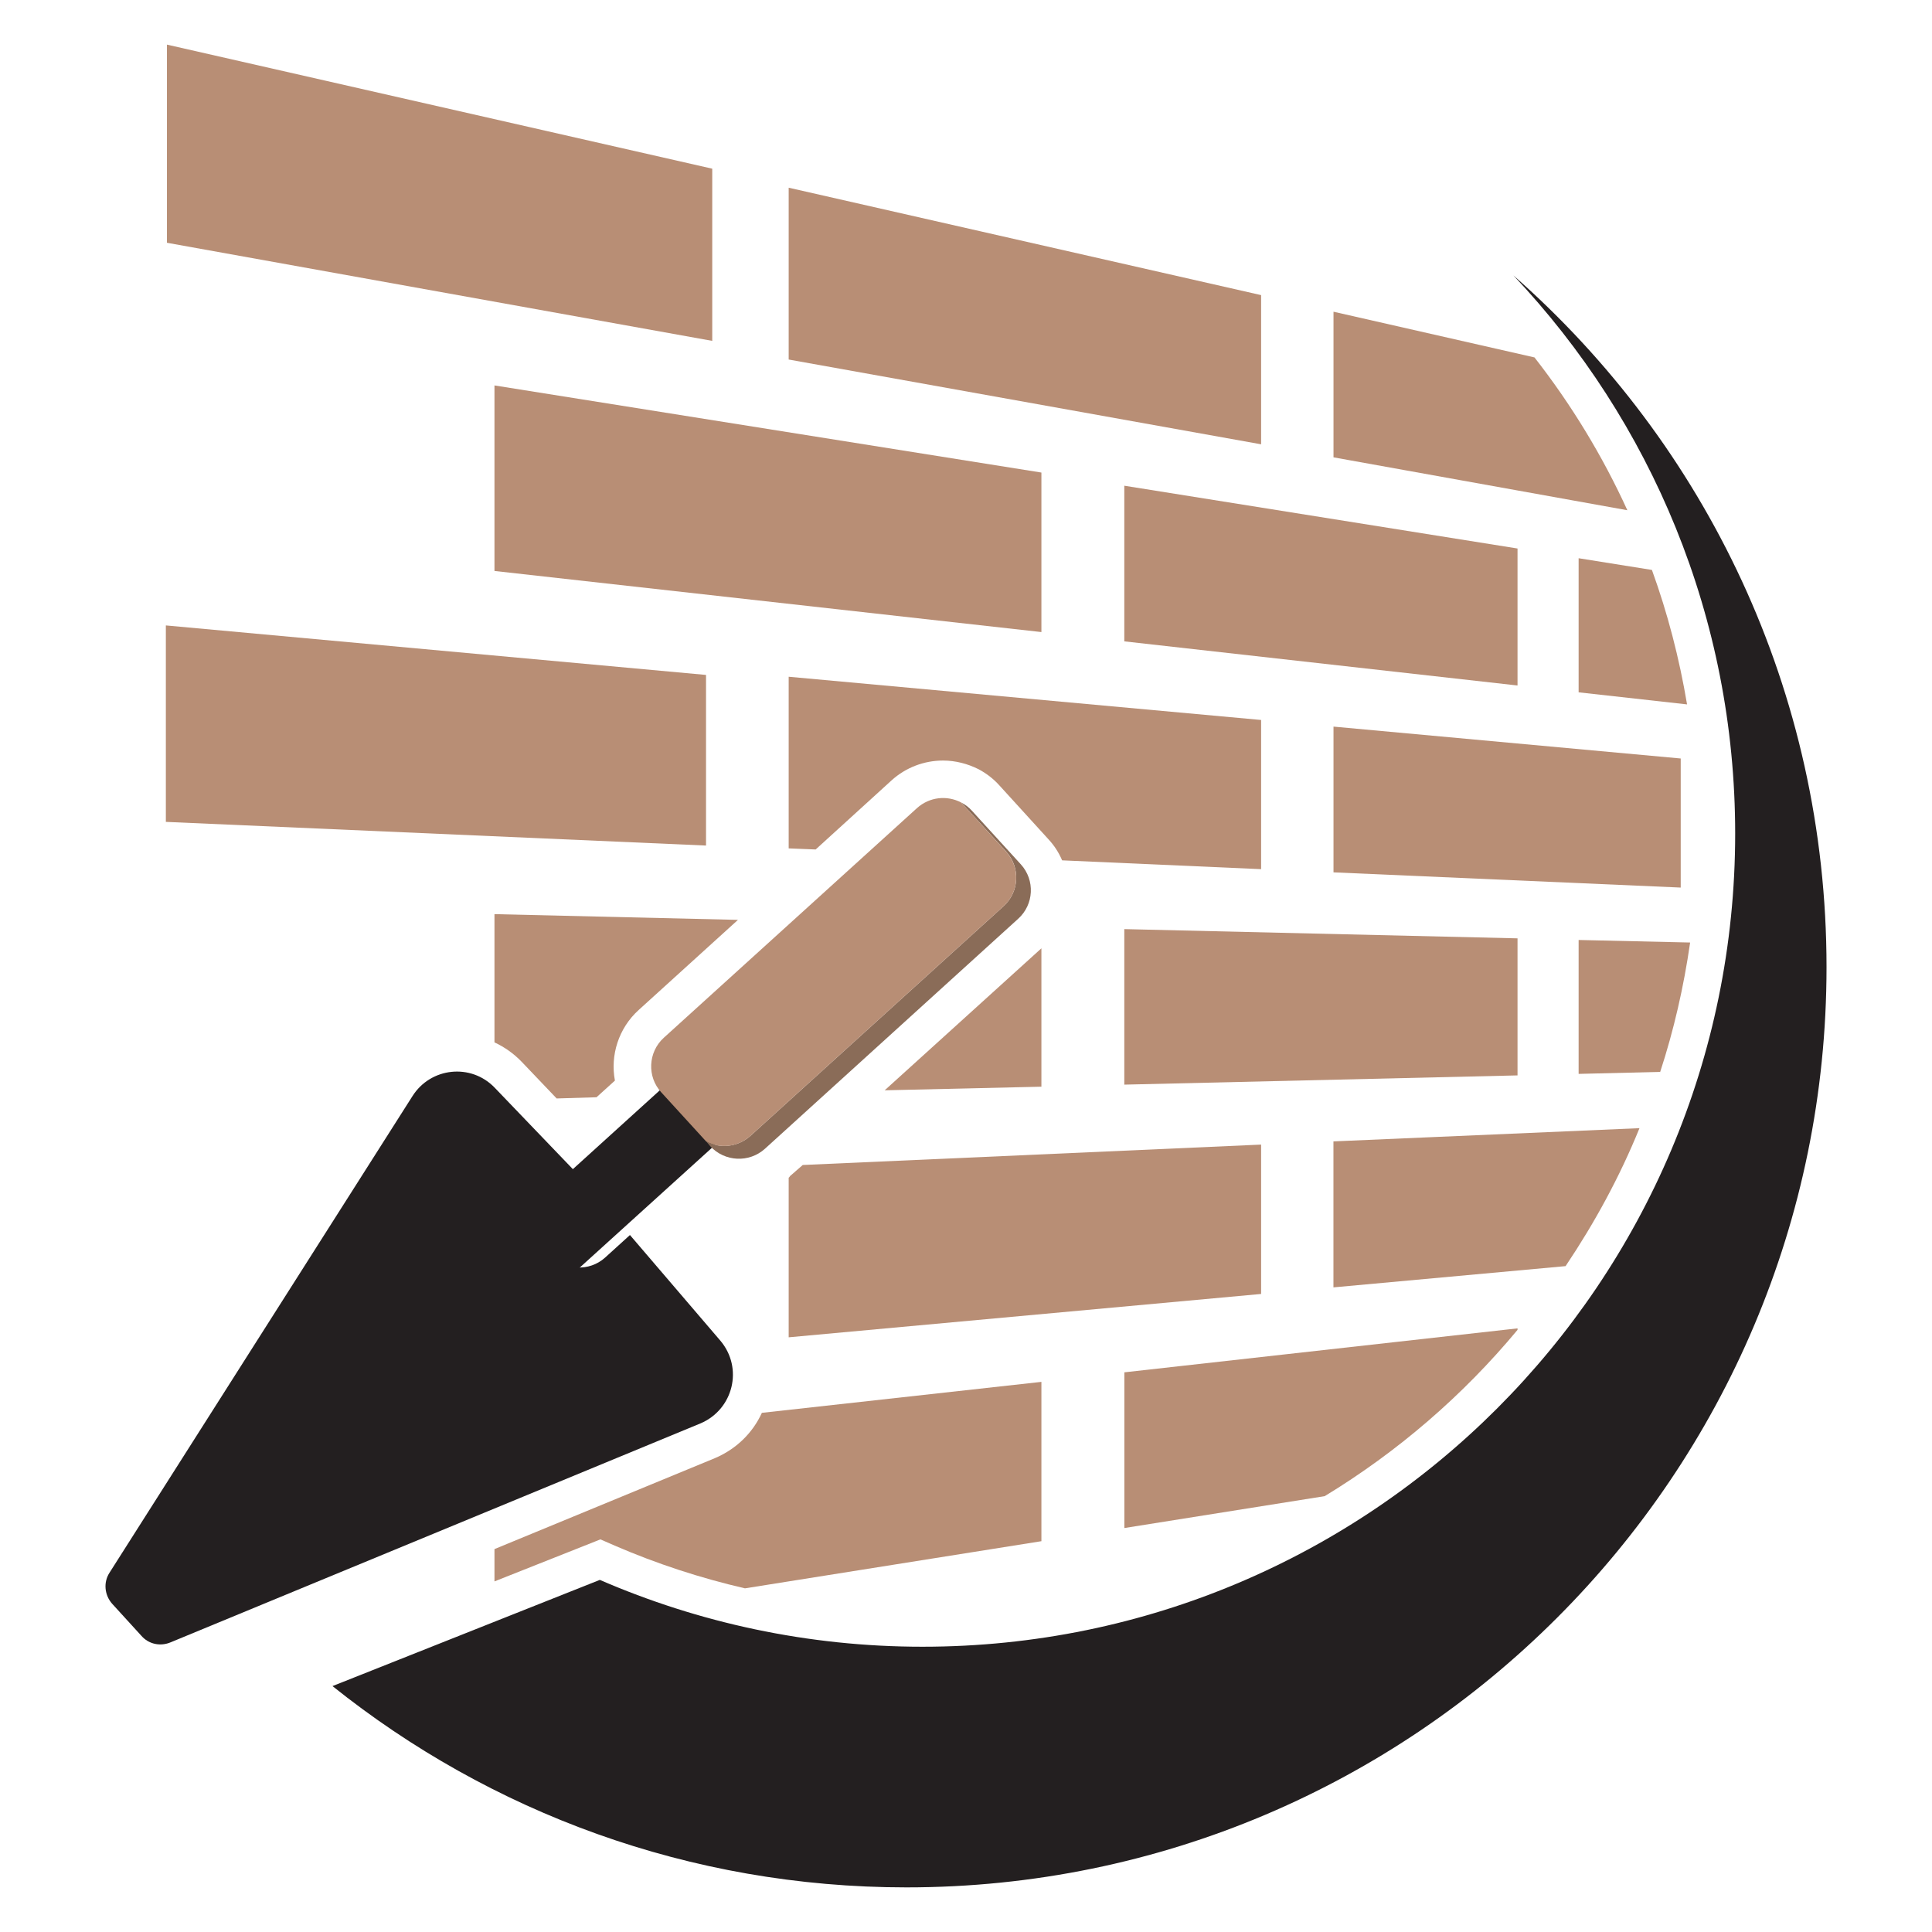<?xml version="1.0" encoding="utf-8"?>
<!-- Generator: Adobe Illustrator 16.0.0, SVG Export Plug-In . SVG Version: 6.00 Build 0)  -->
<!DOCTYPE svg PUBLIC "-//W3C//DTD SVG 1.1//EN" "http://www.w3.org/Graphics/SVG/1.1/DTD/svg11.dtd">
<svg version="1.1" id="Calque_1" xmlns="http://www.w3.org/2000/svg" xmlns:xlink="http://www.w3.org/1999/xlink" x="0px" y="0px"
	 width="32px" height="32px" viewBox="0 0 32 32" enable-background="new 0 0 32 32" xml:space="preserve">
<g>
	<path fill="#231F20" d="M30.253,16.018c0,8.417-6.822,15.243-15.239,15.243c-3.599,0-6.902-1.25-9.507-3.334l4.428-1.759
		c1.634,0.708,3.444,1.107,5.344,1.107c7.431,0,13.461-6.033,13.461-13.469c0-3.579-1.396-6.834-3.673-9.244
		C28.247,7.355,30.253,11.452,30.253,16.018z"/>
	<g>
		<path fill="#B88E75" d="M26.954,8.451l-4.867-0.876V5.163l3.329,0.757C26.03,6.706,26.545,7.555,26.954,8.451z"/>
		<polygon fill="#B88E75" points="13.063,5.955 20.888,7.359 20.888,4.888 13.063,3.109 		"/>
		<polygon fill="#B88E75" points="2.765,4.021 11.797,5.646 11.797,2.794 2.765,0.739 		"/>
		<polygon fill="#B88E75" points="22.087,14.449 27.838,14.701 27.838,12.563 22.087,12.035 		"/>
		<path fill="#B88E75" d="M20.888,11.925v2.471l-3.296-0.146c-0.055-0.129-0.13-0.246-0.229-0.352l-0.809-0.888
			c-0.099-0.111-0.216-0.2-0.345-0.269c-0.183-0.092-0.386-0.144-0.589-0.144c-0.315,0-0.616,0.116-0.848,0.324L13.51,14.07
			l-0.447-0.018v-2.843L20.888,11.925z"/>
		<polygon fill="#B88E75" points="2.747,13.613 11.694,14.005 11.694,11.179 2.747,10.359 		"/>
		<path fill="#B88E75" d="M27.155,18.686c-0.329,0.809-0.742,1.566-1.224,2.285l-3.845,0.352v-2.418L27.155,18.686z"/>
		<path fill="#B88E75" d="M20.888,18.958v2.474l-7.825,0.718v-2.643c0.008-0.007,0.015-0.013,0.022-0.027l0.211-0.184L20.888,18.958
			z"/>
		<path fill="#B88E75" d="M27.943,11.667l-1.796-0.2V9.246l1.214,0.194C27.622,10.159,27.815,10.904,27.943,11.667z"/>
		<polygon fill="#B88E75" points="18.622,10.623 25.135,11.354 25.135,9.085 18.622,8.045 		"/>
		<polygon fill="#B88E75" points="8.19,9.457 17.249,10.469 17.249,7.827 8.19,6.384 		"/>
		<path fill="#B88E75" d="M27.994,15.611c-0.106,0.735-0.27,1.452-0.496,2.143l-1.351,0.033v-2.218L27.994,15.611z"/>
		<polygon fill="#B88E75" points="18.622,17.965 25.135,17.812 25.135,15.542 18.622,15.389 		"/>
		<path fill="#B88E75" d="M12.223,15.236l-1.645,1.493c-0.333,0.302-0.472,0.75-0.393,1.169l-0.305,0.276l-0.66,0.02l-0.579-0.607
			c-0.133-0.138-0.284-0.244-0.451-0.322v-2.124L12.223,15.236z"/>
		<polygon fill="#B88E75" points="17.249,15.707 17.249,17.999 14.653,18.059 		"/>
		<path fill="#B88E75" d="M25.135,22.002v0.025c-0.902,1.085-1.983,2.018-3.194,2.754l-3.318,0.528V22.73L25.135,22.002z"/>
		<path fill="#B88E75" d="M17.249,22.888v2.639l-4.91,0.781c-0.736-0.17-1.459-0.406-2.158-0.708l-0.236-0.103L8.19,26.193v-0.535
			l3.65-1.506c0.35-0.148,0.625-0.414,0.779-0.751L17.249,22.888z"/>
	</g>
	<path fill="#231F20" d="M8.194,18.016l1.406,1.465L9.161,19.88c-0.169,0.151-0.237,0.372-0.2,0.581
		c0.021,0.117,0.071,0.225,0.158,0.321c0.239,0.266,0.643,0.282,0.903,0.048l0.412-0.374l1.496,1.748
		c0.385,0.453,0.218,1.14-0.328,1.372L2.831,27.2c-0.173,0.075-0.369,0.034-0.491-0.108l-0.479-0.525
		c-0.131-0.145-0.153-0.359-0.044-0.523l5.013-7.886C7.132,17.677,7.802,17.607,8.194,18.016z"/>
	<path fill="#231F20" d="M13.209,17.727l-3.664,3.32c-0.134,0.12-0.342,0.107-0.462-0.023L8.66,20.564
		c-0.123-0.141-0.11-0.345,0.021-0.467l3.662-3.321c0.136-0.121,0.341-0.111,0.464,0.022l0.424,0.462
		C13.352,17.396,13.342,17.599,13.209,17.727z"/>
	<path fill="#8A6C58" d="M15.92,13.292c0.064,0.033,0.125,0.077,0.176,0.134l0.813,0.891c0.237,0.261,0.217,0.665-0.045,0.901
		l-4.193,3.808c-0.263,0.238-0.667,0.218-0.908-0.042l-0.067-0.08c0.233,0.127,0.526,0.094,0.731-0.088l4.195-3.806
		c0.262-0.237,0.282-0.642,0.044-0.904L15.92,13.292z"/>
	<path fill="#B88E75" d="M15.92,13.292l0.745,0.815c0.238,0.263,0.218,0.667-0.044,0.904l-4.195,3.806
		c-0.205,0.182-0.498,0.215-0.731,0.088l-0.742-0.812c-0.238-0.257-0.221-0.665,0.041-0.904l4.195-3.805
		C15.396,13.198,15.687,13.169,15.92,13.292z"/>
</g>
</svg>
